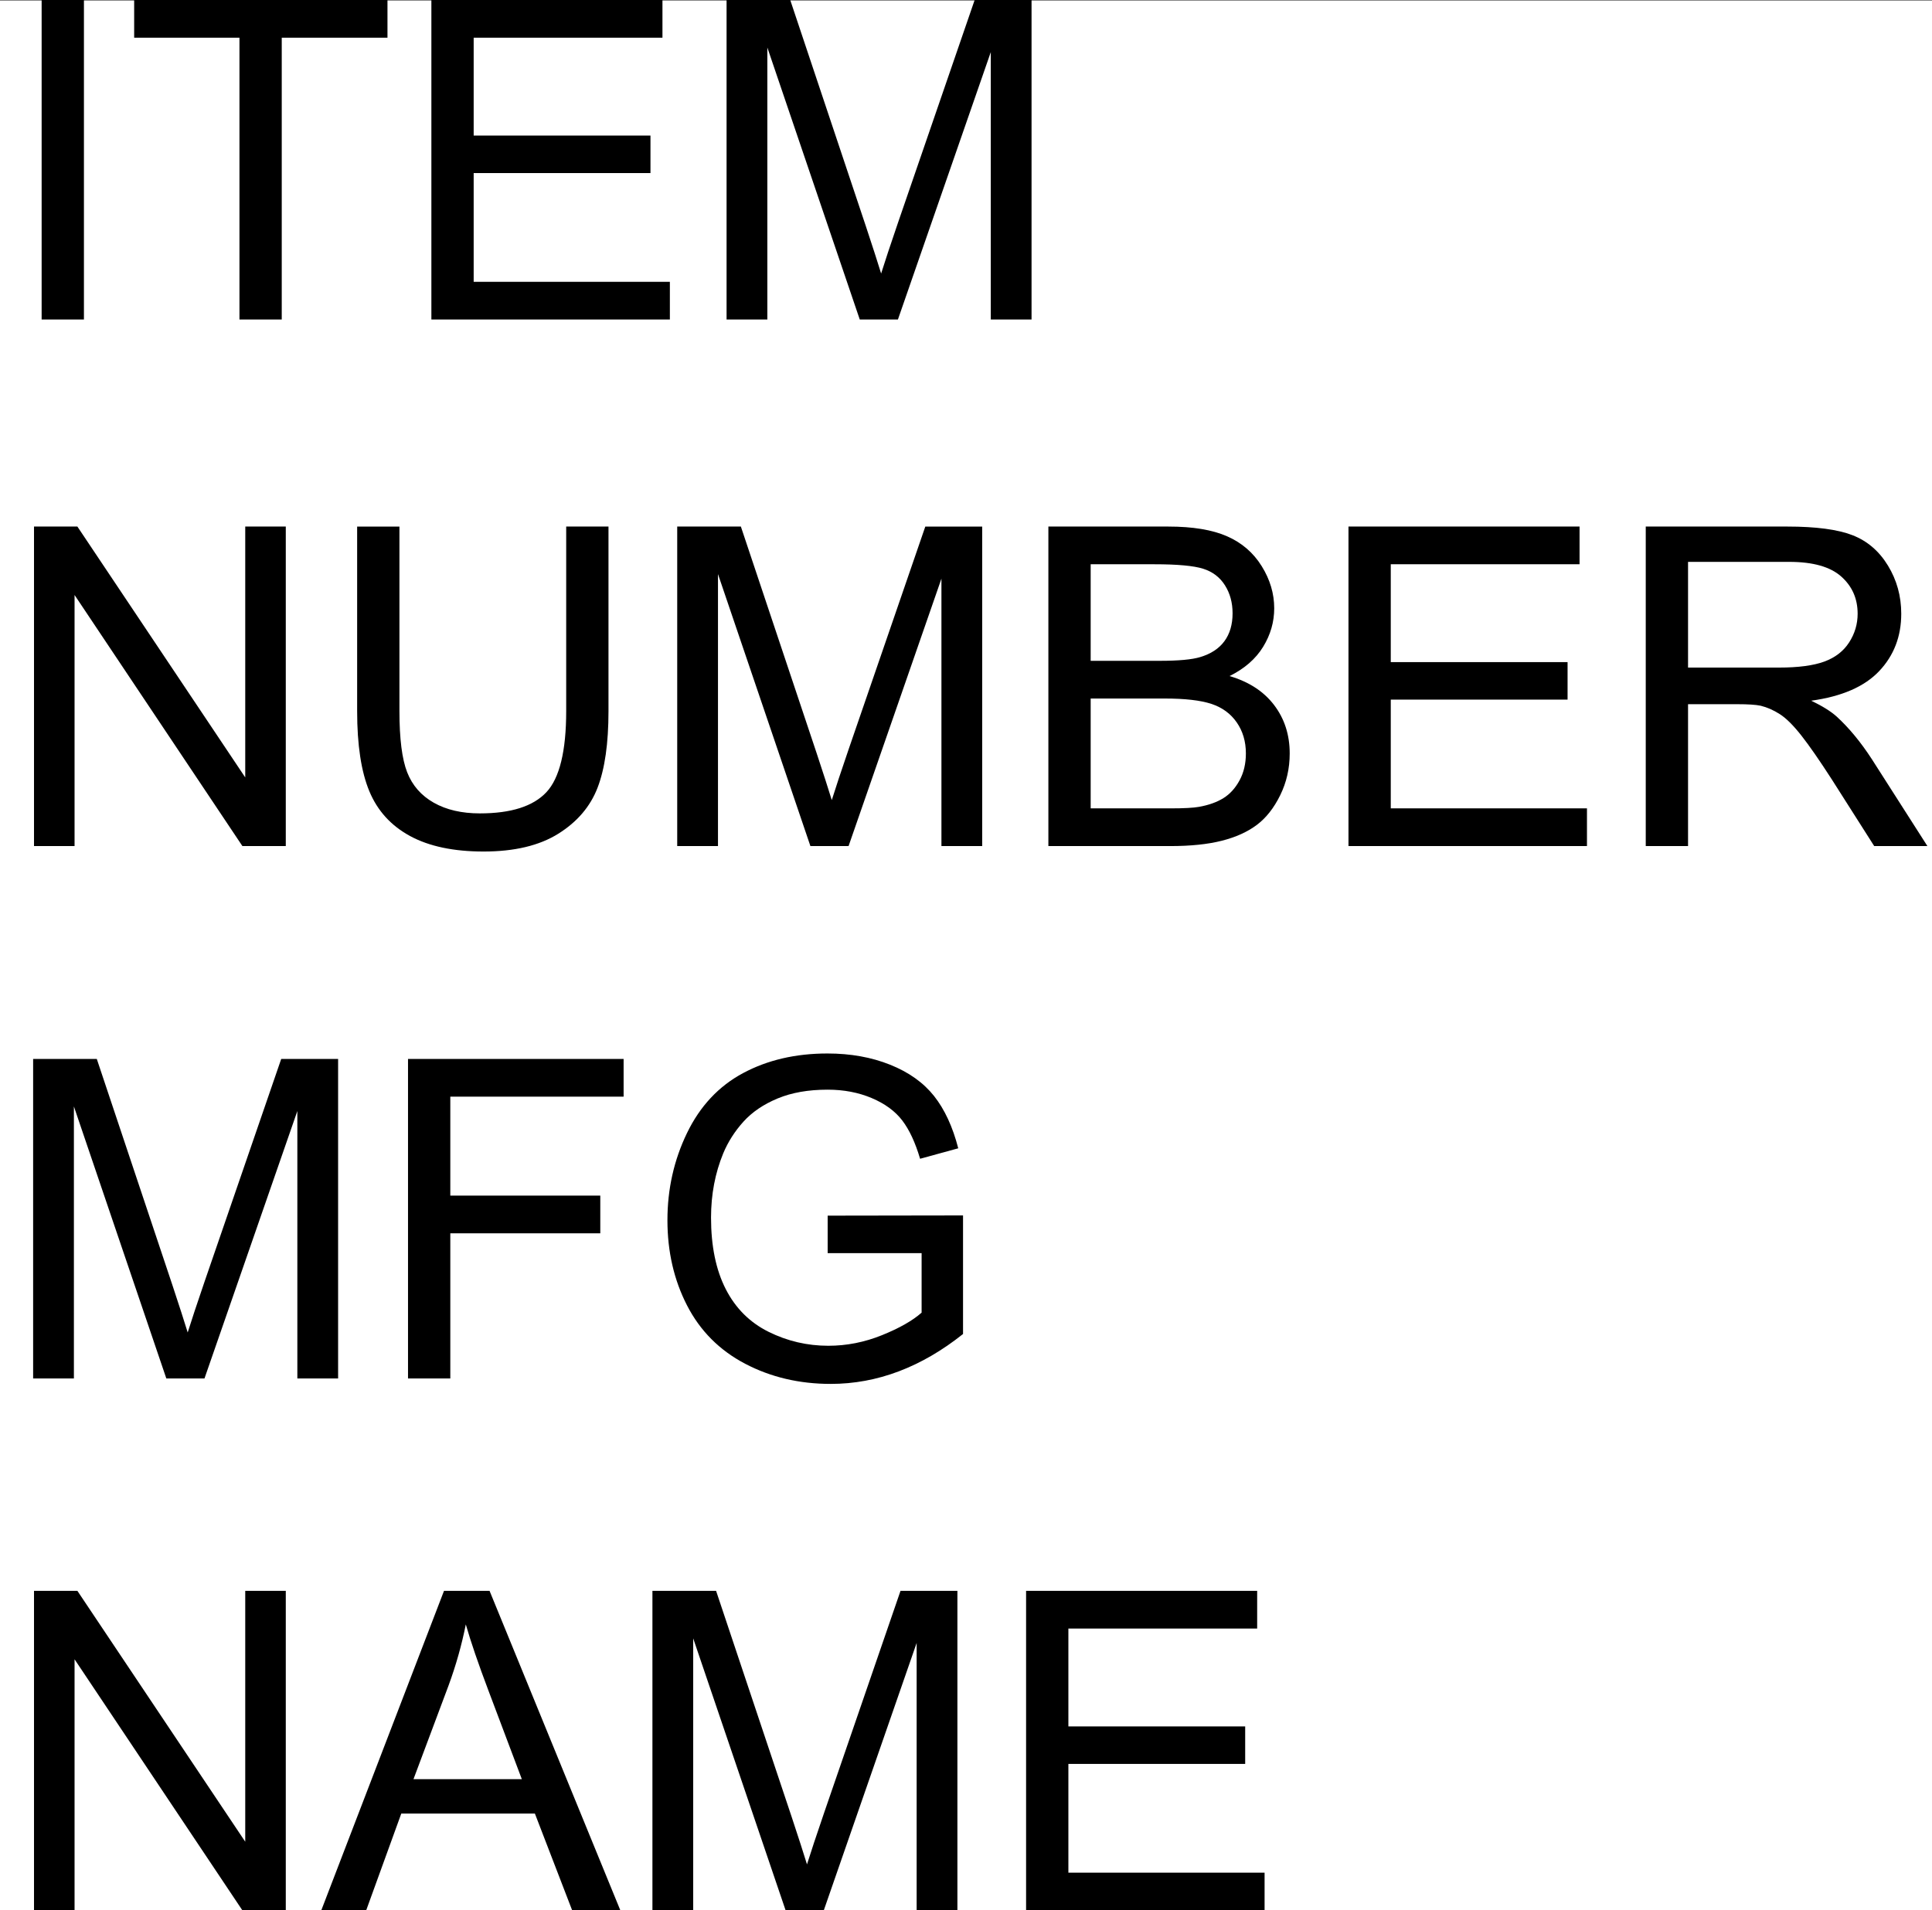 <svg xmlns="http://www.w3.org/2000/svg" xmlns:xlink="http://www.w3.org/1999/xlink" width="2992.148" height="2959.212"><rect width="100%" height="100%" fill="#808080" stroke="none"/><defs><path id="b" d="M52.672 0v-494.938h67.187l259.954 388.594v-388.594h62.796V0h-67.187L115.469-388.938V0Zm0 0"/><path id="c" d="M378.125-494.938h65.5v285.954c0 49.742-5.633 89.242-16.89 118.5-11.25 29.261-31.563 53.062-60.938 71.406C336.43-.734 297.89 8.437 250.172 8.437c-46.367 0-84.293-7.992-113.781-23.968-29.48-15.977-50.524-39.102-63.125-69.375-12.606-30.27-18.907-71.63-18.907-124.078v-285.953h65.5v285.609c0 42.992 3.993 74.672 11.985 95.047 7.988 20.367 21.719 36.062 41.187 47.093 19.469 11.032 43.27 16.547 71.407 16.547 48.164 0 82.488-10.914 102.968-32.75 20.477-21.832 30.719-63.812 30.719-125.937zm0 0"/><path id="d" d="M51.313 0v-494.938h98.593L267.046-144.5c10.813 32.637 18.692 57.059 23.642 73.266 5.625-18.008 14.398-44.457 26.328-79.344l118.515-344.36h88.11V0h-63.125v-414.25L316.687 0h-59.093l-143.14-421.344V0Zm0 0"/><path id="e" d="M50.64 0v-494.938h185.688c37.813 0 68.14 5.012 90.985 15.032 22.851 10.011 40.75 25.43 53.687 46.25 12.938 20.812 19.406 42.586 19.406 65.312 0 21.156-5.742 41.078-17.219 59.766-11.48 18.68-28.808 33.758-51.984 45.234 29.938 8.781 52.953 23.75 69.047 44.906 16.094 21.157 24.14 46.141 24.14 74.954 0 23.18-4.898 44.73-14.687 64.656-9.793 19.918-21.89 35.277-36.297 46.078C359-21.945 340.937-13.785 319.22-8.266 297.5-2.754 270.883 0 239.375 0Zm65.5-286.969h107.032c29.031 0 49.848-1.914 62.453-5.75 16.656-4.945 29.203-13.16 37.64-24.64 8.438-11.477 12.657-25.883 12.657-43.22 0-16.425-3.938-30.882-11.813-43.374-7.875-12.488-19.132-21.04-33.765-25.656-14.625-4.614-39.719-6.922-75.281-6.922H116.14zm0 228.563h123.235c21.156 0 36.008-.785 44.563-2.36 15.082-2.707 27.687-7.21 37.812-13.515 10.125-6.301 18.445-15.473 24.969-27.516 6.531-12.039 9.797-25.937 9.797-41.687 0-18.457-4.73-34.493-14.188-48.11-9.45-13.613-22.558-23.176-39.328-28.687-16.762-5.52-40.898-8.281-72.406-8.281H116.14Zm0 0"/><path id="f" d="M54.688 0v-494.938h357.875v58.407H120.188v151.578H394v58.078H120.187v168.469h303.86V0Zm0 0"/><path id="g" d="M54.36 0v-494.938h219.452c44.114 0 77.649 4.45 100.61 13.344 22.957 8.887 41.3 24.586 55.031 47.094 13.727 22.5 20.594 47.367 20.594 74.594 0 35.117-11.371 64.715-34.11 88.797-22.73 24.086-57.84 39.39-105.328 45.921 17.332 8.325 30.5 16.54 39.5 24.641 19.133 17.563 37.254 39.512 54.36 65.844L490.563 0h-82.391l-65.485-102.969c-19.136-29.707-34.898-52.437-47.28-68.187-12.376-15.758-23.462-26.79-33.25-33.094-9.794-6.3-19.75-10.691-29.876-13.172-7.43-1.57-19.586-2.36-36.469-2.36H119.86V0Zm65.5-276.5h140.78c29.938 0 53.344-3.094 70.22-9.281 16.882-6.196 29.71-16.102 38.484-29.719 8.781-13.613 13.172-28.414 13.172-44.406 0-23.406-8.5-42.645-25.5-57.719-16.993-15.082-43.829-22.625-80.516-22.625H119.86Zm0 0"/><path id="h" d="M56.719 0v-494.938h333.906v58.407H122.219v153.265H354.5v58.407H122.219V0Zm0 0"/><path id="i" d="M284.953-194.125v-58.078l209.656-.328v183.656C462.422-43.219 429.22-23.915 395-10.969 360.79 1.965 325.68 8.438 289.672 8.438c-48.617 0-92.79-10.407-132.516-31.22-39.719-20.82-69.71-50.925-89.969-90.312-20.261-39.394-30.39-83.398-30.39-132.015 0-48.164 10.07-93.125 30.219-134.875 20.144-41.75 49.125-72.754 86.937-93.016 37.813-20.258 81.363-30.39 130.656-30.39 35.79 0 68.145 5.796 97.063 17.39 28.926 11.594 51.601 27.746 68.031 48.453 16.426 20.711 28.922 47.719 37.485 81.031l-59.094 16.204c-7.43-25.208-16.656-45.016-27.688-59.422-11.023-14.407-26.777-25.942-47.265-34.61-20.48-8.664-43.211-13-68.188-13-29.937 0-55.824 4.559-77.656 13.672-21.836 9.117-39.45 21.106-52.844 35.969-13.387 14.855-23.793 31.172-31.219 48.953-12.605 30.605-18.906 63.805-18.906 99.594 0 44.117 7.594 81.027 22.781 110.734 15.196 29.711 37.313 51.766 66.344 66.172 29.031 14.406 59.863 21.61 92.5 21.61 28.363 0 56.05-5.458 83.063-16.376 27.007-10.914 47.488-22.562 61.437-34.937v-92.172Zm0 0"/><path id="j" d="m-1.016 0 190.078-494.938h70.563L462.203 0h-74.625l-57.734-149.906H122.89L68.53 0Zm142.813-203.25h167.797l-51.656-137.063c-15.75-41.644-27.454-75.859-35.11-102.64-6.305 31.742-15.195 63.25-26.672 94.531zm0 0"/><path id="k" d="M64.484 0v-494.938h65.5V0Zm0 0"/><path id="l" d="M179.281 0v-436.531H16.203v-58.406h392.313v58.406h-163.75V0Zm0 0"/><clipPath id="a"><path d="M0 0h2992.148v2958H0Zm0 0"/></clipPath></defs><g clip-path="url(#a)" transform="translate(0 1.22)"><path fill="#fff" d="M0 2957.992h2993.438V-.94H0Zm0 0"/></g><g transform="translate(0 1.22)"><use xlink:href="#b" width="100%" height="100%" y="1309.374"/><use xlink:href="#c" width="100%" height="100%" x="498.756" y="1309.374"/><use xlink:href="#d" width="100%" height="100%" x="997.511" y="1309.374"/><use xlink:href="#e" width="100%" height="100%" x="1573.017" y="1309.374"/><use xlink:href="#f" width="100%" height="100%" x="2033.743" y="1309.374"/><use xlink:href="#g" width="100%" height="100%" x="2494.47" y="1309.374"/></g><g transform="translate(0 1.22)"><use xlink:href="#d" width="100%" height="100%" y="2134.044"/><use xlink:href="#h" width="100%" height="100%" x="575.187" y="2134.044"/><use xlink:href="#i" width="100%" height="100%" x="996.875" y="2134.044"/></g><g transform="translate(0 1.22)"><use xlink:href="#b" width="100%" height="100%" y="2957.992"/><use xlink:href="#j" width="100%" height="100%" x="498.576" y="2957.992"/><use xlink:href="#d" width="100%" height="100%" x="959.123" y="2957.992"/><use xlink:href="#f" width="100%" height="100%" x="1534.448" y="2957.992"/></g><g transform="translate(0 1.22)"><use xlink:href="#k" width="100%" height="100%" y="493.717"/><use xlink:href="#l" width="100%" height="100%" x="191.577" y="493.717"/><use xlink:href="#f" width="100%" height="100%" x="613.403" y="493.717"/><use xlink:href="#d" width="100%" height="100%" x="1073.95" y="493.717"/></g></svg>
